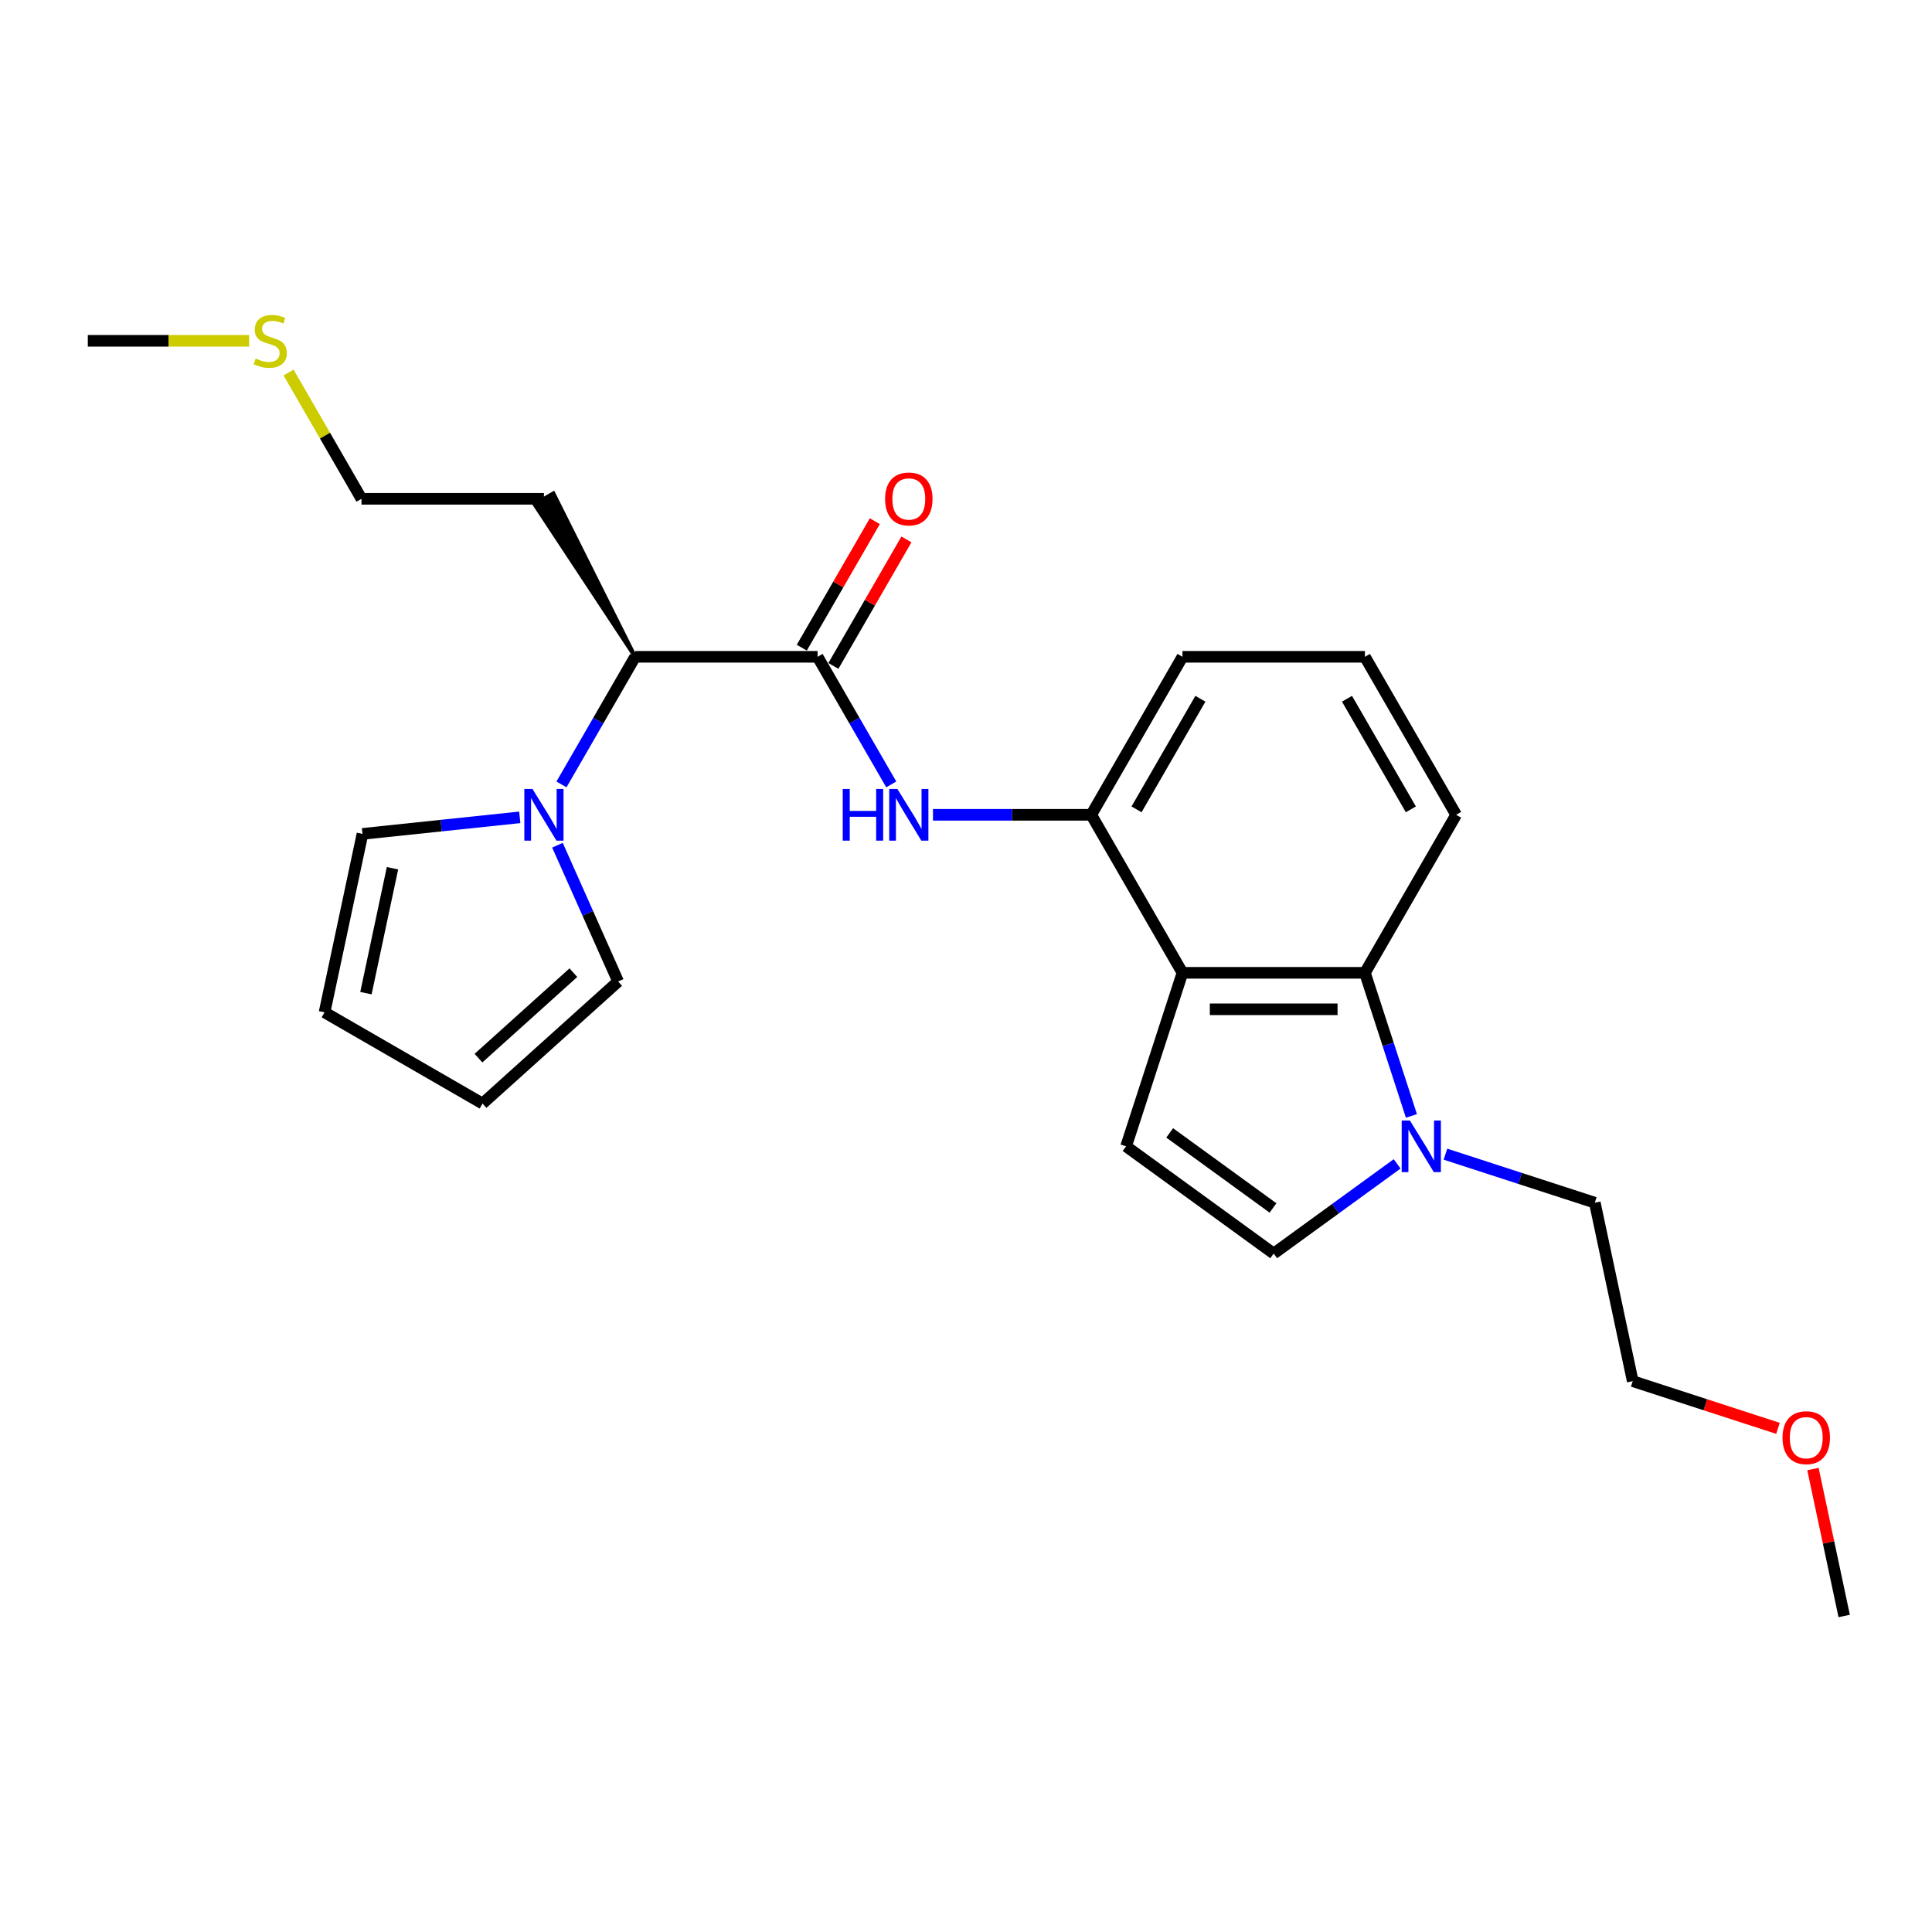 <?xml version='1.0' encoding='iso-8859-1'?>
<svg version='1.1' baseProfile='full'
              xmlns='http://www.w3.org/2000/svg'
                      xmlns:rdkit='http://www.rdkit.org/xml'
                      xmlns:xlink='http://www.w3.org/1999/xlink'
                  xml:space='preserve'
width='1000px' height='1000px' viewBox='0 0 1000 1000'>
<!-- END OF HEADER -->
<rect style='opacity:1.0;fill:#FFFFFF;stroke:none' width='1000' height='1000' x='0' y='0'> </rect>
<path class='bond-1' d='M 612.046,503.525 L 582.865,593.335' style='fill:none;fill-rule:evenodd;stroke:#000000;stroke-width:6px;stroke-linecap:butt;stroke-linejoin:miter;stroke-opacity:1' />
<path class='bond-3' d='M 612.046,503.525 L 706.477,503.525' style='fill:none;fill-rule:evenodd;stroke:#000000;stroke-width:6px;stroke-linecap:butt;stroke-linejoin:miter;stroke-opacity:1' />
<path class='bond-3' d='M 626.21,522.411 L 692.313,522.411' style='fill:none;fill-rule:evenodd;stroke:#000000;stroke-width:6px;stroke-linecap:butt;stroke-linejoin:miter;stroke-opacity:1' />
<path class='bond-6' d='M 612.046,503.525 L 564.83,421.744' style='fill:none;fill-rule:evenodd;stroke:#000000;stroke-width:6px;stroke-linecap:butt;stroke-linejoin:miter;stroke-opacity:1' />
<path class='bond-0' d='M 423.182,339.964 L 442.248,372.988' style='fill:none;fill-rule:evenodd;stroke:#000000;stroke-width:6px;stroke-linecap:butt;stroke-linejoin:miter;stroke-opacity:1' />
<path class='bond-0' d='M 442.248,372.988 L 461.315,406.012' style='fill:none;fill-rule:evenodd;stroke:#0000FF;stroke-width:6px;stroke-linecap:butt;stroke-linejoin:miter;stroke-opacity:1' />
<path class='bond-8' d='M 423.182,339.964 L 328.75,339.964' style='fill:none;fill-rule:evenodd;stroke:#000000;stroke-width:6px;stroke-linecap:butt;stroke-linejoin:miter;stroke-opacity:1' />
<path class='bond-11' d='M 431.36,344.685 L 450.263,311.945' style='fill:none;fill-rule:evenodd;stroke:#000000;stroke-width:6px;stroke-linecap:butt;stroke-linejoin:miter;stroke-opacity:1' />
<path class='bond-11' d='M 450.263,311.945 L 469.166,279.204' style='fill:none;fill-rule:evenodd;stroke:#FF0000;stroke-width:6px;stroke-linecap:butt;stroke-linejoin:miter;stroke-opacity:1' />
<path class='bond-11' d='M 415.004,335.242 L 433.907,302.502' style='fill:none;fill-rule:evenodd;stroke:#000000;stroke-width:6px;stroke-linecap:butt;stroke-linejoin:miter;stroke-opacity:1' />
<path class='bond-11' d='M 433.907,302.502 L 452.81,269.761' style='fill:none;fill-rule:evenodd;stroke:#FF0000;stroke-width:6px;stroke-linecap:butt;stroke-linejoin:miter;stroke-opacity:1' />
<path class='bond-7' d='M 582.865,593.335 L 659.261,648.84' style='fill:none;fill-rule:evenodd;stroke:#000000;stroke-width:6px;stroke-linecap:butt;stroke-linejoin:miter;stroke-opacity:1' />
<path class='bond-7' d='M 605.425,586.381 L 658.903,625.235' style='fill:none;fill-rule:evenodd;stroke:#000000;stroke-width:6px;stroke-linecap:butt;stroke-linejoin:miter;stroke-opacity:1' />
<path class='bond-2' d='M 730.547,577.602 L 718.512,540.563' style='fill:none;fill-rule:evenodd;stroke:#0000FF;stroke-width:6px;stroke-linecap:butt;stroke-linejoin:miter;stroke-opacity:1' />
<path class='bond-2' d='M 718.512,540.563 L 706.477,503.525' style='fill:none;fill-rule:evenodd;stroke:#000000;stroke-width:6px;stroke-linecap:butt;stroke-linejoin:miter;stroke-opacity:1' />
<path class='bond-16' d='M 748.161,597.397 L 786.815,609.956' style='fill:none;fill-rule:evenodd;stroke:#0000FF;stroke-width:6px;stroke-linecap:butt;stroke-linejoin:miter;stroke-opacity:1' />
<path class='bond-16' d='M 786.815,609.956 L 825.468,622.516' style='fill:none;fill-rule:evenodd;stroke:#000000;stroke-width:6px;stroke-linecap:butt;stroke-linejoin:miter;stroke-opacity:1' />
<path class='bond-25' d='M 723.156,602.418 L 691.209,625.629' style='fill:none;fill-rule:evenodd;stroke:#0000FF;stroke-width:6px;stroke-linecap:butt;stroke-linejoin:miter;stroke-opacity:1' />
<path class='bond-25' d='M 691.209,625.629 L 659.261,648.84' style='fill:none;fill-rule:evenodd;stroke:#000000;stroke-width:6px;stroke-linecap:butt;stroke-linejoin:miter;stroke-opacity:1' />
<path class='bond-17' d='M 706.477,503.525 L 753.693,421.744' style='fill:none;fill-rule:evenodd;stroke:#000000;stroke-width:6px;stroke-linecap:butt;stroke-linejoin:miter;stroke-opacity:1' />
<path class='bond-4' d='M 482.901,421.744 L 523.865,421.744' style='fill:none;fill-rule:evenodd;stroke:#0000FF;stroke-width:6px;stroke-linecap:butt;stroke-linejoin:miter;stroke-opacity:1' />
<path class='bond-4' d='M 523.865,421.744 L 564.83,421.744' style='fill:none;fill-rule:evenodd;stroke:#000000;stroke-width:6px;stroke-linecap:butt;stroke-linejoin:miter;stroke-opacity:1' />
<path class='bond-5' d='M 290.617,406.012 L 309.684,372.988' style='fill:none;fill-rule:evenodd;stroke:#0000FF;stroke-width:6px;stroke-linecap:butt;stroke-linejoin:miter;stroke-opacity:1' />
<path class='bond-5' d='M 309.684,372.988 L 328.75,339.964' style='fill:none;fill-rule:evenodd;stroke:#000000;stroke-width:6px;stroke-linecap:butt;stroke-linejoin:miter;stroke-opacity:1' />
<path class='bond-9' d='M 288.539,437.477 L 304.241,472.744' style='fill:none;fill-rule:evenodd;stroke:#0000FF;stroke-width:6px;stroke-linecap:butt;stroke-linejoin:miter;stroke-opacity:1' />
<path class='bond-9' d='M 304.241,472.744 L 319.943,508.012' style='fill:none;fill-rule:evenodd;stroke:#000000;stroke-width:6px;stroke-linecap:butt;stroke-linejoin:miter;stroke-opacity:1' />
<path class='bond-10' d='M 269.031,423.058 L 228.325,427.337' style='fill:none;fill-rule:evenodd;stroke:#0000FF;stroke-width:6px;stroke-linecap:butt;stroke-linejoin:miter;stroke-opacity:1' />
<path class='bond-10' d='M 228.325,427.337 L 187.62,431.615' style='fill:none;fill-rule:evenodd;stroke:#000000;stroke-width:6px;stroke-linecap:butt;stroke-linejoin:miter;stroke-opacity:1' />
<path class='bond-18' d='M 564.83,421.744 L 612.046,339.964' style='fill:none;fill-rule:evenodd;stroke:#000000;stroke-width:6px;stroke-linecap:butt;stroke-linejoin:miter;stroke-opacity:1' />
<path class='bond-18' d='M 588.268,418.92 L 621.319,361.674' style='fill:none;fill-rule:evenodd;stroke:#000000;stroke-width:6px;stroke-linecap:butt;stroke-linejoin:miter;stroke-opacity:1' />
<path class='bond-14' d='M 328.75,339.964 L 286.441,255.351 L 276.627,261.016 Z' style='fill:#000000;fill-rule:evenodd;fill-opacity:1;stroke:#000000;stroke-width:2px;stroke-linecap:butt;stroke-linejoin:miter;stroke-opacity:1;' />
<path class='bond-13' d='M 319.943,508.012 L 249.766,571.199' style='fill:none;fill-rule:evenodd;stroke:#000000;stroke-width:6px;stroke-linecap:butt;stroke-linejoin:miter;stroke-opacity:1' />
<path class='bond-13' d='M 296.779,503.455 L 247.656,547.686' style='fill:none;fill-rule:evenodd;stroke:#000000;stroke-width:6px;stroke-linecap:butt;stroke-linejoin:miter;stroke-opacity:1' />
<path class='bond-12' d='M 187.62,431.615 L 167.986,523.983' style='fill:none;fill-rule:evenodd;stroke:#000000;stroke-width:6px;stroke-linecap:butt;stroke-linejoin:miter;stroke-opacity:1' />
<path class='bond-12' d='M 203.148,449.397 L 189.405,514.055' style='fill:none;fill-rule:evenodd;stroke:#000000;stroke-width:6px;stroke-linecap:butt;stroke-linejoin:miter;stroke-opacity:1' />
<path class='bond-27' d='M 167.986,523.983 L 249.766,571.199' style='fill:none;fill-rule:evenodd;stroke:#000000;stroke-width:6px;stroke-linecap:butt;stroke-linejoin:miter;stroke-opacity:1' />
<path class='bond-21' d='M 281.534,258.183 L 187.102,258.183' style='fill:none;fill-rule:evenodd;stroke:#000000;stroke-width:6px;stroke-linecap:butt;stroke-linejoin:miter;stroke-opacity:1' />
<path class='bond-15' d='M 149.362,192.815 L 168.232,225.499' style='fill:none;fill-rule:evenodd;stroke:#CCCC00;stroke-width:6px;stroke-linecap:butt;stroke-linejoin:miter;stroke-opacity:1' />
<path class='bond-15' d='M 168.232,225.499 L 187.102,258.183' style='fill:none;fill-rule:evenodd;stroke:#000000;stroke-width:6px;stroke-linecap:butt;stroke-linejoin:miter;stroke-opacity:1' />
<path class='bond-22' d='M 128.951,176.403 L 87.203,176.403' style='fill:none;fill-rule:evenodd;stroke:#CCCC00;stroke-width:6px;stroke-linecap:butt;stroke-linejoin:miter;stroke-opacity:1' />
<path class='bond-22' d='M 87.203,176.403 L 45.455,176.403' style='fill:none;fill-rule:evenodd;stroke:#000000;stroke-width:6px;stroke-linecap:butt;stroke-linejoin:miter;stroke-opacity:1' />
<path class='bond-23' d='M 825.468,622.516 L 845.102,714.884' style='fill:none;fill-rule:evenodd;stroke:#000000;stroke-width:6px;stroke-linecap:butt;stroke-linejoin:miter;stroke-opacity:1' />
<path class='bond-26' d='M 753.693,421.744 L 706.477,339.964' style='fill:none;fill-rule:evenodd;stroke:#000000;stroke-width:6px;stroke-linecap:butt;stroke-linejoin:miter;stroke-opacity:1' />
<path class='bond-26' d='M 730.255,418.92 L 697.204,361.674' style='fill:none;fill-rule:evenodd;stroke:#000000;stroke-width:6px;stroke-linecap:butt;stroke-linejoin:miter;stroke-opacity:1' />
<path class='bond-19' d='M 612.046,339.964 L 706.477,339.964' style='fill:none;fill-rule:evenodd;stroke:#000000;stroke-width:6px;stroke-linecap:butt;stroke-linejoin:miter;stroke-opacity:1' />
<path class='bond-20' d='M 920.275,739.309 L 882.688,727.097' style='fill:none;fill-rule:evenodd;stroke:#FF0000;stroke-width:6px;stroke-linecap:butt;stroke-linejoin:miter;stroke-opacity:1' />
<path class='bond-20' d='M 882.688,727.097 L 845.102,714.884' style='fill:none;fill-rule:evenodd;stroke:#000000;stroke-width:6px;stroke-linecap:butt;stroke-linejoin:miter;stroke-opacity:1' />
<path class='bond-24' d='M 938.376,760.364 L 946.461,798.399' style='fill:none;fill-rule:evenodd;stroke:#FF0000;stroke-width:6px;stroke-linecap:butt;stroke-linejoin:miter;stroke-opacity:1' />
<path class='bond-24' d='M 946.461,798.399 L 954.545,836.433' style='fill:none;fill-rule:evenodd;stroke:#000000;stroke-width:6px;stroke-linecap:butt;stroke-linejoin:miter;stroke-opacity:1' />
<path  class='atom-3' d='M 729.747 579.963
L 738.51 594.128
Q 739.379 595.525, 740.777 598.056
Q 742.174 600.587, 742.25 600.738
L 742.25 579.963
L 745.8 579.963
L 745.8 606.706
L 742.136 606.706
L 732.731 591.219
Q 731.636 589.406, 730.465 587.329
Q 729.332 585.251, 728.992 584.609
L 728.992 606.706
L 725.516 606.706
L 725.516 579.963
L 729.747 579.963
' fill='#0000FF'/>
<path  class='atom-5' d='M 436.195 408.373
L 439.821 408.373
L 439.821 419.742
L 453.495 419.742
L 453.495 408.373
L 457.121 408.373
L 457.121 435.116
L 453.495 435.116
L 453.495 422.764
L 439.821 422.764
L 439.821 435.116
L 436.195 435.116
L 436.195 408.373
' fill='#0000FF'/>
<path  class='atom-5' d='M 464.486 408.373
L 473.25 422.537
Q 474.118 423.935, 475.516 426.466
Q 476.914 428.997, 476.989 429.148
L 476.989 408.373
L 480.54 408.373
L 480.54 435.116
L 476.876 435.116
L 467.47 419.629
Q 466.375 417.816, 465.204 415.738
Q 464.071 413.661, 463.731 413.019
L 463.731 435.116
L 460.256 435.116
L 460.256 408.373
L 464.486 408.373
' fill='#0000FF'/>
<path  class='atom-6' d='M 275.623 408.373
L 284.386 422.537
Q 285.255 423.935, 286.652 426.466
Q 288.05 428.997, 288.125 429.148
L 288.125 408.373
L 291.676 408.373
L 291.676 435.116
L 288.012 435.116
L 278.607 419.629
Q 277.511 417.816, 276.34 415.738
Q 275.207 413.661, 274.867 413.019
L 274.867 435.116
L 271.392 435.116
L 271.392 408.373
L 275.623 408.373
' fill='#0000FF'/>
<path  class='atom-12' d='M 458.122 258.259
Q 458.122 251.838, 461.295 248.249
Q 464.467 244.661, 470.398 244.661
Q 476.328 244.661, 479.501 248.249
Q 482.674 251.838, 482.674 258.259
Q 482.674 264.756, 479.463 268.458
Q 476.253 272.122, 470.398 272.122
Q 464.505 272.122, 461.295 268.458
Q 458.122 264.794, 458.122 258.259
M 470.398 269.1
Q 474.477 269.1, 476.668 266.38
Q 478.897 263.623, 478.897 258.259
Q 478.897 253.009, 476.668 250.365
Q 474.477 247.683, 470.398 247.683
Q 466.318 247.683, 464.09 250.327
Q 461.899 252.971, 461.899 258.259
Q 461.899 263.661, 464.09 266.38
Q 466.318 269.1, 470.398 269.1
' fill='#FF0000'/>
<path  class='atom-16' d='M 132.332 185.582
Q 132.634 185.695, 133.881 186.224
Q 135.127 186.753, 136.487 187.093
Q 137.884 187.395, 139.244 187.395
Q 141.775 187.395, 143.248 186.186
Q 144.721 184.94, 144.721 182.787
Q 144.721 181.314, 143.966 180.407
Q 143.248 179.5, 142.115 179.009
Q 140.982 178.518, 139.093 177.952
Q 136.713 177.234, 135.278 176.554
Q 133.881 175.874, 132.861 174.439
Q 131.879 173.004, 131.879 170.586
Q 131.879 167.224, 134.145 165.147
Q 136.449 163.069, 140.982 163.069
Q 144.079 163.069, 147.592 164.542
L 146.723 167.451
Q 143.513 166.129, 141.095 166.129
Q 138.489 166.129, 137.053 167.224
Q 135.618 168.282, 135.656 170.133
Q 135.656 171.568, 136.374 172.437
Q 137.129 173.306, 138.187 173.797
Q 139.282 174.288, 141.095 174.854
Q 143.513 175.61, 144.948 176.365
Q 146.383 177.121, 147.403 178.669
Q 148.461 180.18, 148.461 182.787
Q 148.461 186.488, 145.968 188.49
Q 143.513 190.455, 139.395 190.455
Q 137.016 190.455, 135.203 189.926
Q 133.427 189.435, 131.312 188.566
L 132.332 185.582
' fill='#CCCC00'/>
<path  class='atom-21' d='M 922.636 744.141
Q 922.636 737.719, 925.809 734.131
Q 928.982 730.542, 934.912 730.542
Q 940.842 730.542, 944.015 734.131
Q 947.188 737.719, 947.188 744.141
Q 947.188 750.637, 943.977 754.339
Q 940.767 758.003, 934.912 758.003
Q 929.019 758.003, 925.809 754.339
Q 922.636 750.675, 922.636 744.141
M 934.912 754.981
Q 938.991 754.981, 941.182 752.262
Q 943.411 749.504, 943.411 744.141
Q 943.411 738.89, 941.182 736.246
Q 938.991 733.564, 934.912 733.564
Q 930.833 733.564, 928.604 736.208
Q 926.413 738.852, 926.413 744.141
Q 926.413 749.542, 928.604 752.262
Q 930.833 754.981, 934.912 754.981
' fill='#FF0000'/>
</svg>
